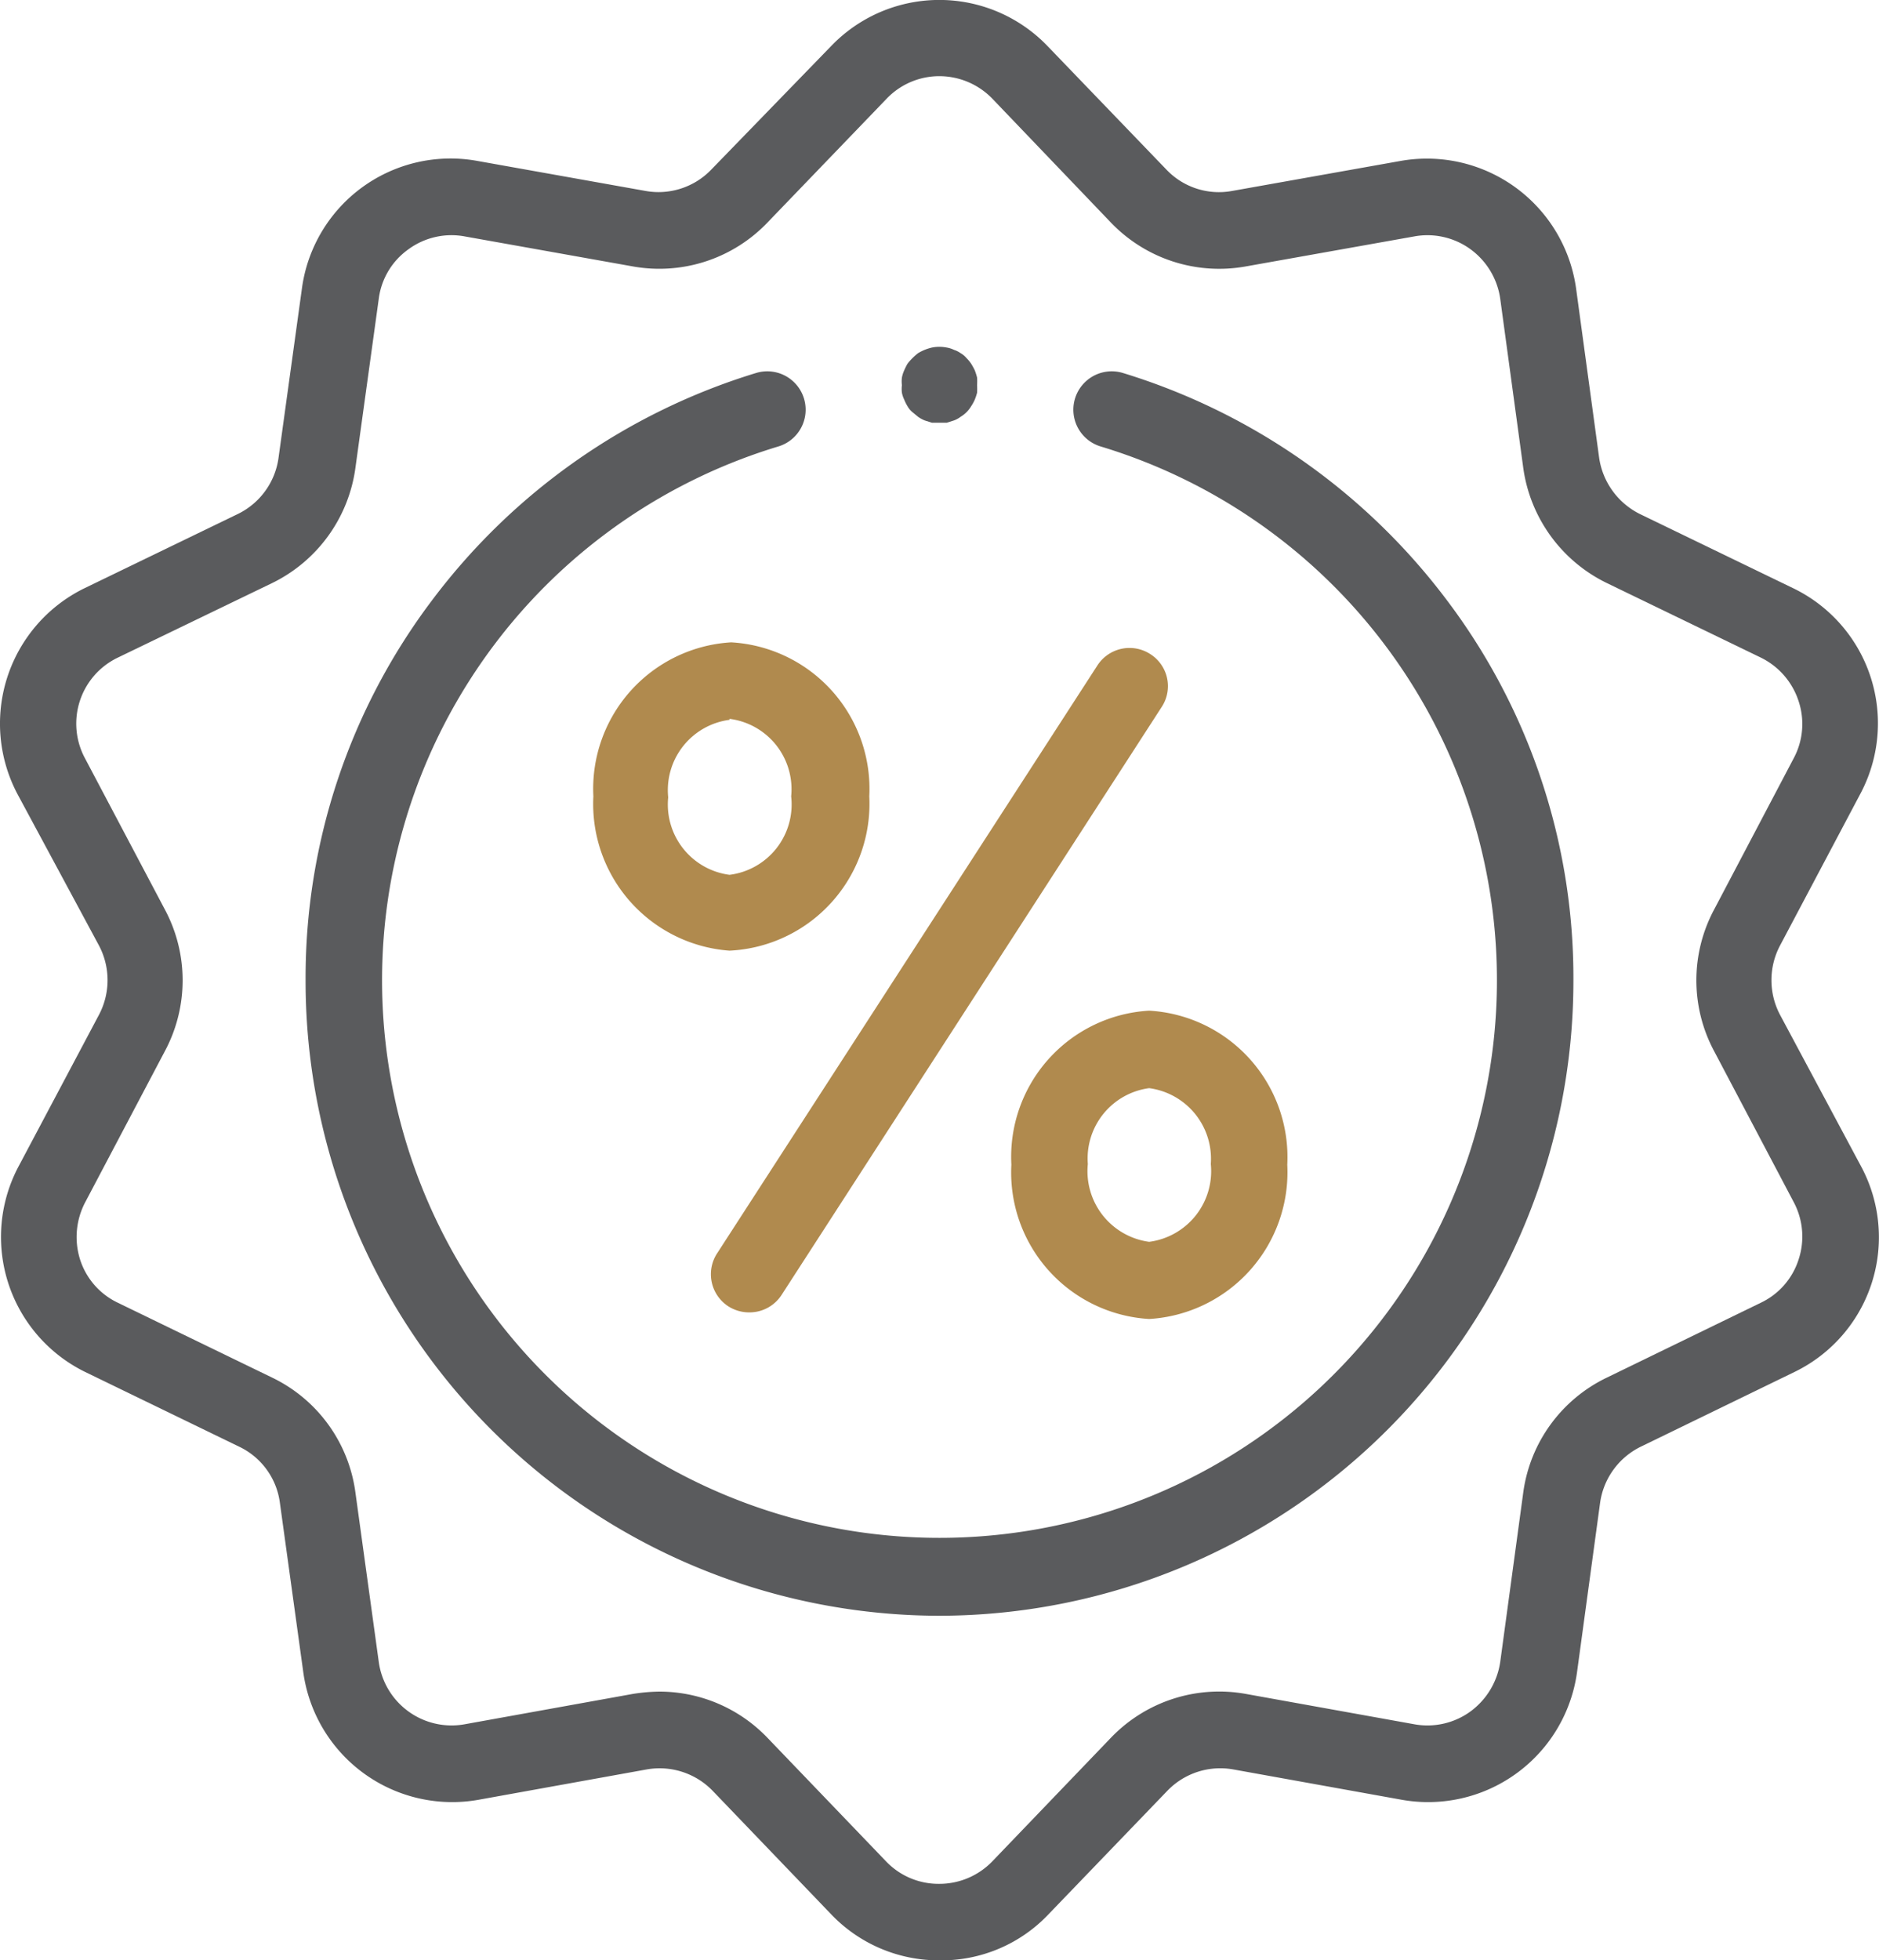 <svg xmlns="http://www.w3.org/2000/svg" viewBox="0 0 57 59.45"><defs><style>.cls-1{fill:#5a5b5d;}.cls-2{fill:#b08a4e;}</style></defs><g id="Capa_2" data-name="Capa 2"><g id="Layer_1" data-name="Layer 1"><path class="cls-1" d="M28.5,59.45h0a4.51,4.51,0,0,1-3.29-1.4l-3.59-3.74a2.24,2.24,0,0,0-2-.65l-5.1.92a4.56,4.56,0,0,1-5.32-3.87l-.71-5.14a2.2,2.2,0,0,0-1.24-1.7L2.57,41.6a4.56,4.56,0,0,1-2-6.24L3,30.78a2.25,2.25,0,0,0,0-2.11L.54,24.1a4.57,4.57,0,0,1,2-6.25l4.67-2.26a2.23,2.23,0,0,0,1.24-1.71l.71-5.14a4.55,4.55,0,0,1,5.32-3.86l5.1.91a2.22,2.22,0,0,0,2-.65L25.21,1.4a4.55,4.55,0,0,1,6.57,0l3.6,3.74a2.2,2.2,0,0,0,2,.65l5.11-.91a4.57,4.57,0,0,1,5.32,3.86l.7,5.14a2.27,2.27,0,0,0,1.24,1.71l4.67,2.26a4.55,4.55,0,0,1,2,6.25L54,28.67a2.25,2.25,0,0,0,0,2.11l2.45,4.58a4.54,4.54,0,0,1-2,6.24l-4.67,2.27a2.24,2.24,0,0,0-1.24,1.7l-.7,5.14a4.56,4.56,0,0,1-5.32,3.87l-5.11-.92a2.23,2.23,0,0,0-2,.65l-3.6,3.74A4.47,4.47,0,0,1,28.5,59.45ZM20,51.3a4.54,4.54,0,0,1,3.28,1.4l3.6,3.75a2.2,2.2,0,0,0,1.61.68,2.23,2.23,0,0,0,1.61-.68L33.7,52.7a4.55,4.55,0,0,1,4.09-1.33l5.11.92a2.22,2.22,0,0,0,1.71-.39,2.27,2.27,0,0,0,.9-1.5l.7-5.15a4.54,4.54,0,0,1,2.53-3.47l4.67-2.27a2.19,2.19,0,0,0,1.15-1.31,2.22,2.22,0,0,0-.15-1.75L52,31.88a4.55,4.55,0,0,1,0-4.3L54.41,23a2.2,2.2,0,0,0,.15-1.74,2.24,2.24,0,0,0-1.15-1.32l-4.67-2.26a4.58,4.58,0,0,1-2.53-3.48l-.7-5.14a2.25,2.25,0,0,0-.9-1.5,2.22,2.22,0,0,0-1.71-.39l-5.11.91A4.55,4.55,0,0,1,33.7,6.75L30.11,3h0a2.24,2.24,0,0,0-1.61-.69A2.21,2.21,0,0,0,26.89,3l-3.6,3.74A4.54,4.54,0,0,1,19.2,8.08l-5.1-.91a2.21,2.21,0,0,0-1.71.39,2.18,2.18,0,0,0-.9,1.5l-.71,5.14a4.57,4.57,0,0,1-2.52,3.48L3.58,19.94a2.22,2.22,0,0,0-1,3.06L5,27.58a4.55,4.55,0,0,1,0,4.3L2.59,36.45a2.27,2.27,0,0,0-.16,1.75,2.19,2.19,0,0,0,1.15,1.31l4.68,2.27a4.53,4.53,0,0,1,2.52,3.47l.71,5.15a2.23,2.23,0,0,0,2.61,1.89l5.1-.92A5.54,5.54,0,0,1,20,51.3Z"></path><path class="cls-2" d="M22.73,39.8a1.18,1.18,0,0,1-.63-.18A1.16,1.16,0,0,1,21.76,38L33.29,20.18a1.16,1.16,0,0,1,1.61-.34,1.15,1.15,0,0,1,.34,1.6L23.71,39.27A1.16,1.16,0,0,1,22.73,39.8Z"></path><path class="cls-2" d="M22.13,28.83A4.46,4.46,0,0,1,18,24.15a4.45,4.45,0,0,1,4.18-4.67,4.45,4.45,0,0,1,4.19,4.67A4.46,4.46,0,0,1,22.13,28.83Zm0-7a2.15,2.15,0,0,0-1.86,2.35,2.15,2.15,0,0,0,1.86,2.35A2.15,2.15,0,0,0,24,24.15,2.15,2.15,0,0,0,22.13,21.8Z"></path><path class="cls-2" d="M34.86,40a4.45,4.45,0,0,1-4.18-4.68,4.44,4.44,0,0,1,4.18-4.67,4.45,4.45,0,0,1,4.19,4.67A4.46,4.46,0,0,1,34.86,40Zm0-7A2.15,2.15,0,0,0,33,35.3a2.16,2.16,0,0,0,1.86,2.36,2.16,2.16,0,0,0,1.87-2.36A2.16,2.16,0,0,0,34.86,33Z"></path><path class="cls-1" d="M28.5,49A19.25,19.25,0,0,1,9.27,29.73a19,19,0,0,1,3.87-11.57,19.35,19.35,0,0,1,9.8-6.85,1.16,1.16,0,0,1,.67,2.23,16.91,16.91,0,1,0,9.78,0,1.16,1.16,0,1,1,.67-2.23,19.39,19.39,0,0,1,9.8,6.85,19,19,0,0,1,3.87,11.57A19.26,19.26,0,0,1,28.5,49Z"></path><path class="cls-1" d="M28.5,12.82l-.23,0-.22-.07a1,1,0,0,1-.2-.11l-.17-.14a.65.65,0,0,1-.15-.18,1.24,1.24,0,0,1-.1-.2.86.86,0,0,1-.07-.21.93.93,0,0,1,0-.23.9.9,0,0,1,0-.23.94.94,0,0,1,.07-.22,1.86,1.86,0,0,1,.1-.2,1.82,1.82,0,0,1,.32-.32,1.46,1.46,0,0,1,.42-.17,1.14,1.14,0,0,1,.45,0,.81.81,0,0,1,.22.07.75.75,0,0,1,.2.1.65.65,0,0,1,.18.15,1.15,1.15,0,0,1,.14.17,2,2,0,0,1,.11.2,1.87,1.87,0,0,1,.07.22,1.79,1.79,0,0,1,0,.23,2,2,0,0,1,0,.23,1.72,1.72,0,0,1-.07.21,1.28,1.28,0,0,1-.11.2.92.92,0,0,1-.32.32.78.78,0,0,1-.2.11l-.22.07Z"></path></g></g></svg>